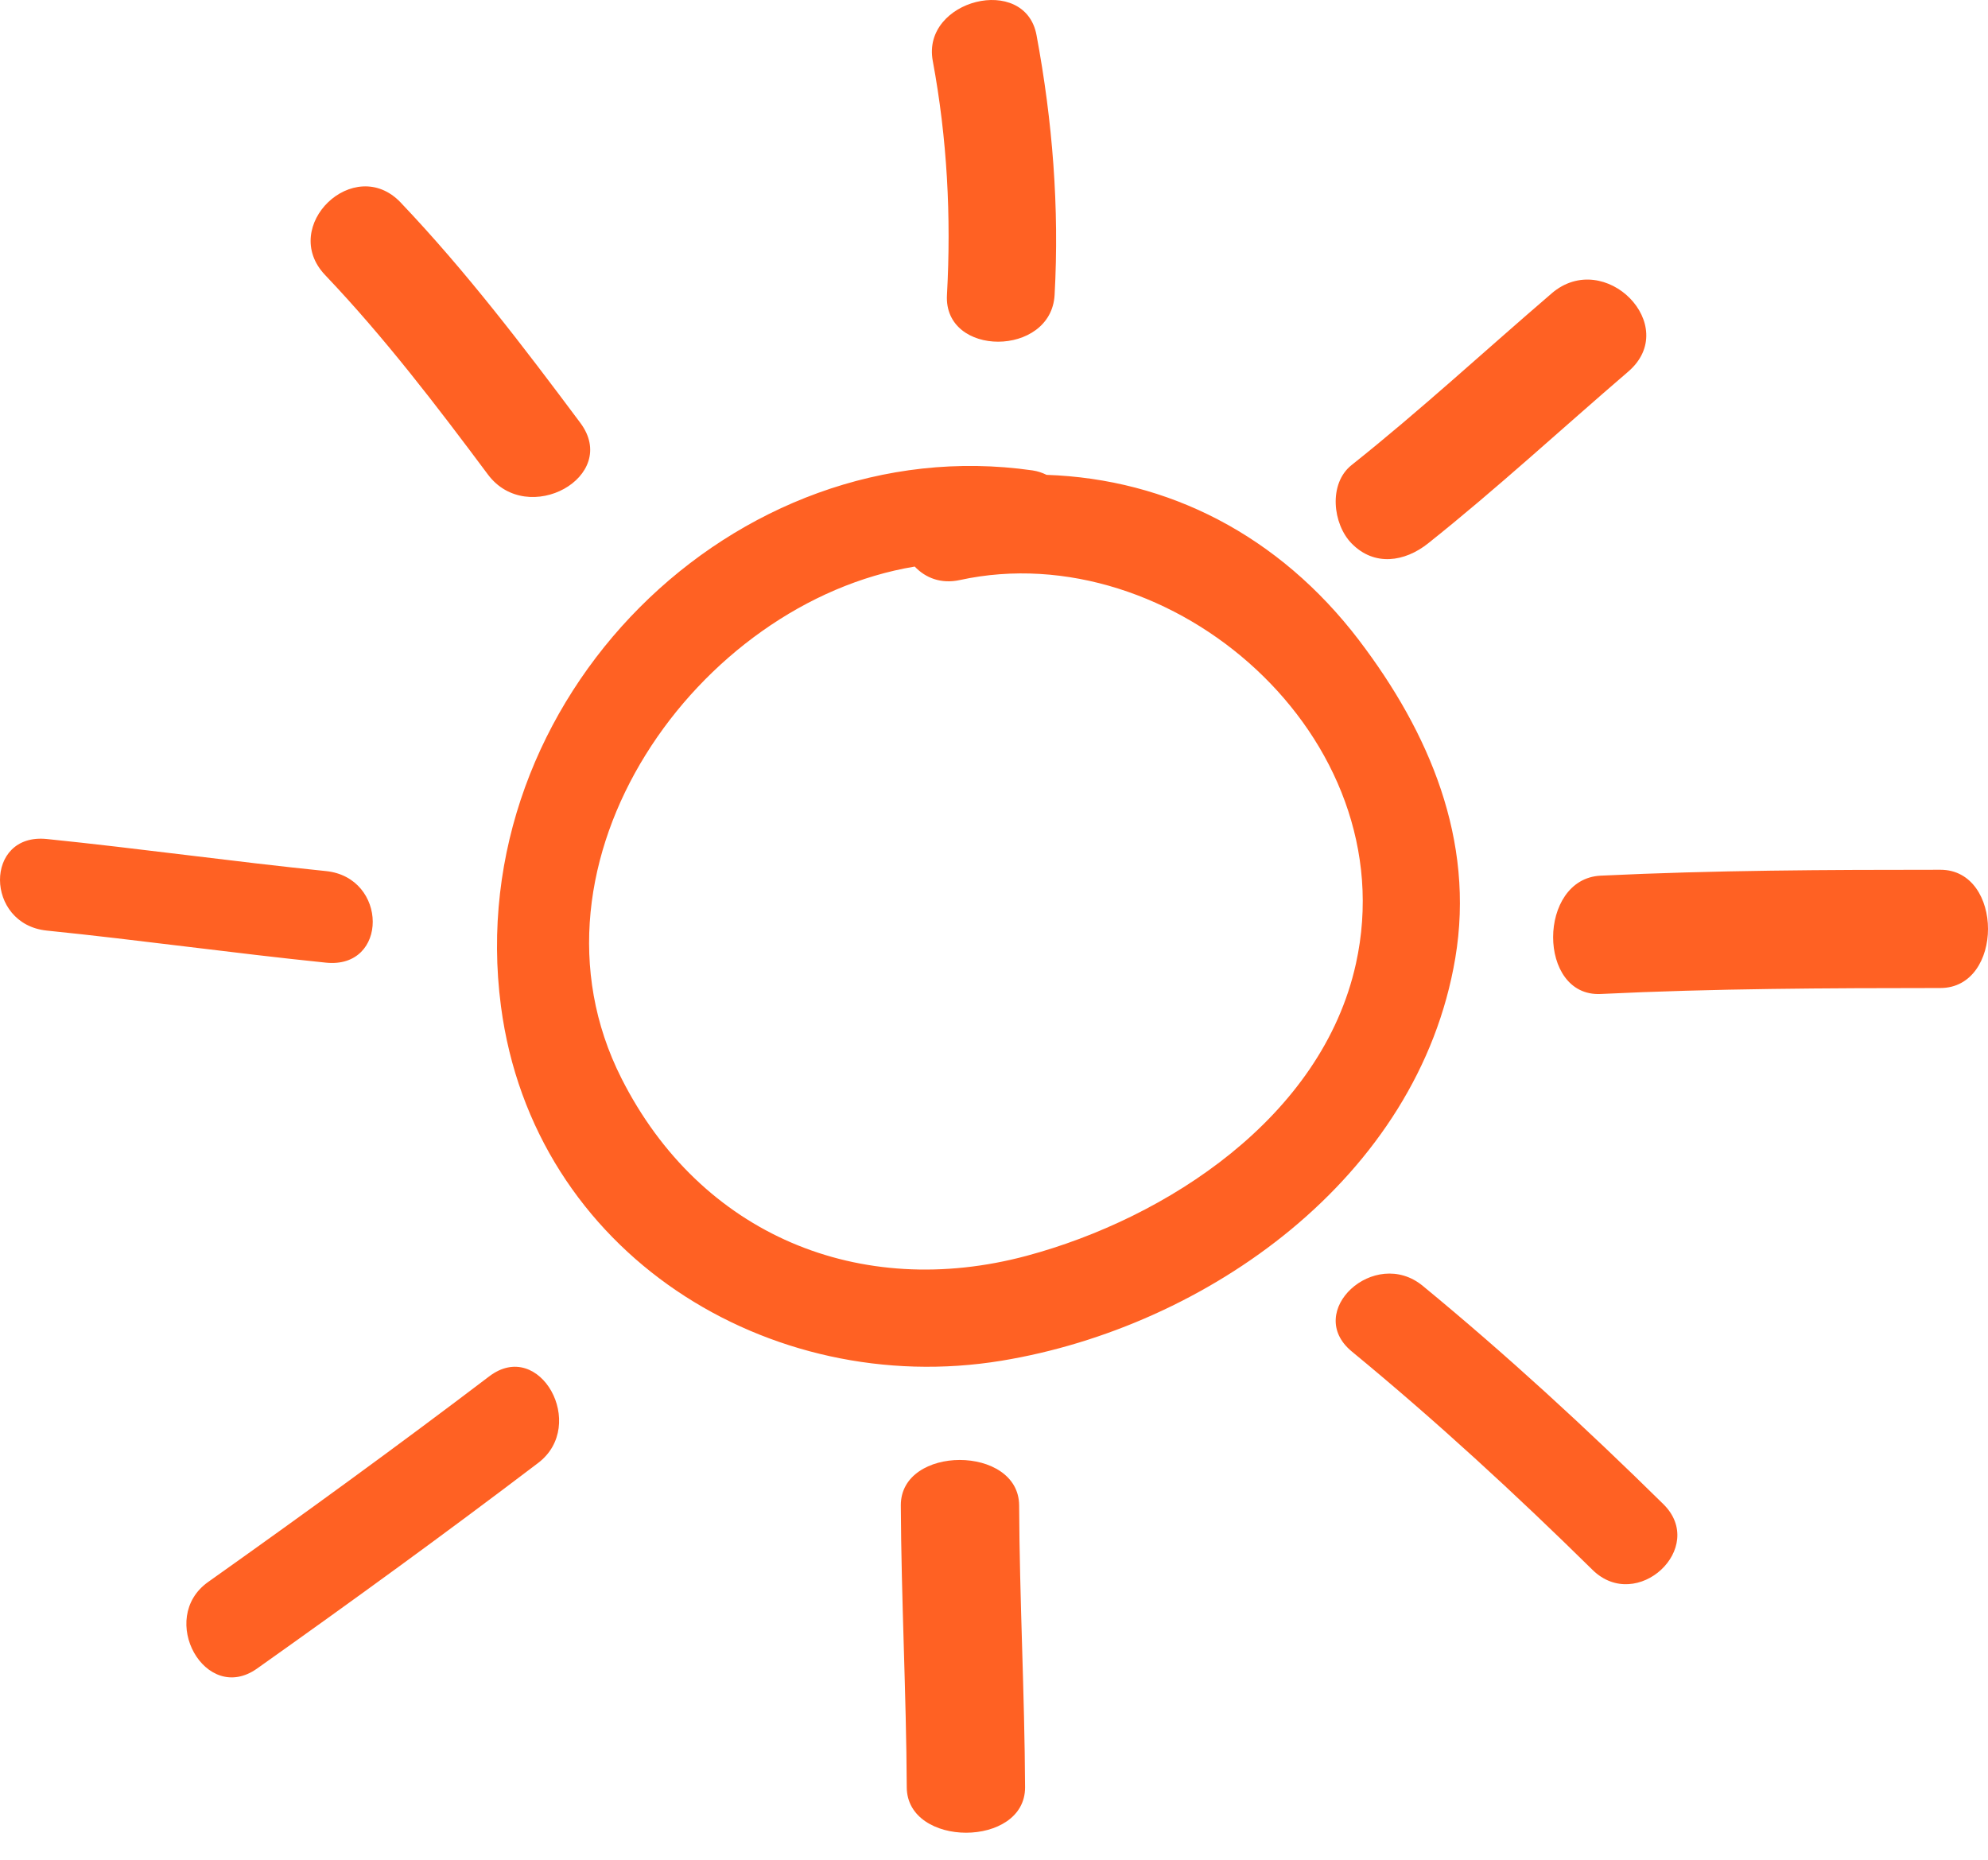 <svg xmlns="http://www.w3.org/2000/svg" width="62" height="58" viewBox="0 0 62 58">
    <g fill="#FF6123">
        <path d="M42.387 19.97c-2.505-3.284-5.958-5.031-9.748-5.161-.129-.063-.27-.115-.44-.139-9.293-1.333-17.83 7.142-16.576 16.708 1.013 7.726 8.378 12.246 15.608 11.059 6.396-1.05 13.003-5.708 14.155-12.555.62-3.686-.82-7.051-3-9.912zm-.1 10.086c-1.058 4.79-5.906 7.936-10.263 9.107-5.202 1.397-10.174-.648-12.643-5.534-3.411-6.749 2.374-14.84 9.147-15.96.33.35.816.55 1.409.42 6.608-1.44 13.913 4.886 12.35 11.967zM12.499 6.319c-1.45-1.526-3.804.739-2.36 2.258 1.858 1.953 3.476 4.075 5.078 6.222 1.239 1.66 4.135.067 2.881-1.612-1.766-2.365-3.552-4.715-5.6-6.868zM32.89 9.199c.15-2.726-.063-5.414-.564-8.104-.356-1.918-3.59-1.103-3.236.803.45 2.42.578 4.85.443 7.3-.108 1.949 3.25 1.94 3.357.001zM48.392 9.15c-2.08 1.784-4.095 3.648-6.24 5.354-.728.578-.59 1.84 0 2.443.71.727 1.66.577 2.385 0 2.145-1.707 4.16-3.57 6.24-5.355 1.671-1.432-.73-3.863-2.385-2.443zM10.165 27.166c-2.907-.297-5.798-.703-8.705-1-1.957-.2-1.936 2.658 0 2.856 2.907.296 5.798.703 8.705 1 1.956.2 1.937-2.659 0-2.856zM15.259 42.923c-2.885 2.192-5.815 4.319-8.767 6.413-1.597 1.132-.087 3.845 1.526 2.7 2.952-2.093 5.882-4.22 8.766-6.412 1.554-1.18.048-3.898-1.525-2.701zM28.094 46.949c.014 2.93.17 5.859.185 8.79.008 1.89 3.698 1.89 3.69 0-.014-2.93-.172-5.86-.185-8.79-.009-1.89-3.699-1.89-3.69 0zM44.372 40.102c-1.502-1.236-3.722.805-2.211 2.048 2.62 2.157 5.103 4.444 7.504 6.808 1.384 1.363 3.59-.69 2.21-2.049-2.4-2.364-4.883-4.651-7.503-6.807zM60.515 27.125c-3.533 0-7.064.014-10.595.184-1.973.096-1.98 3.785 0 3.69 3.53-.171 7.062-.184 10.595-.186 1.98 0 1.98-3.688 0-3.688z"/>
    </g>
</svg>
